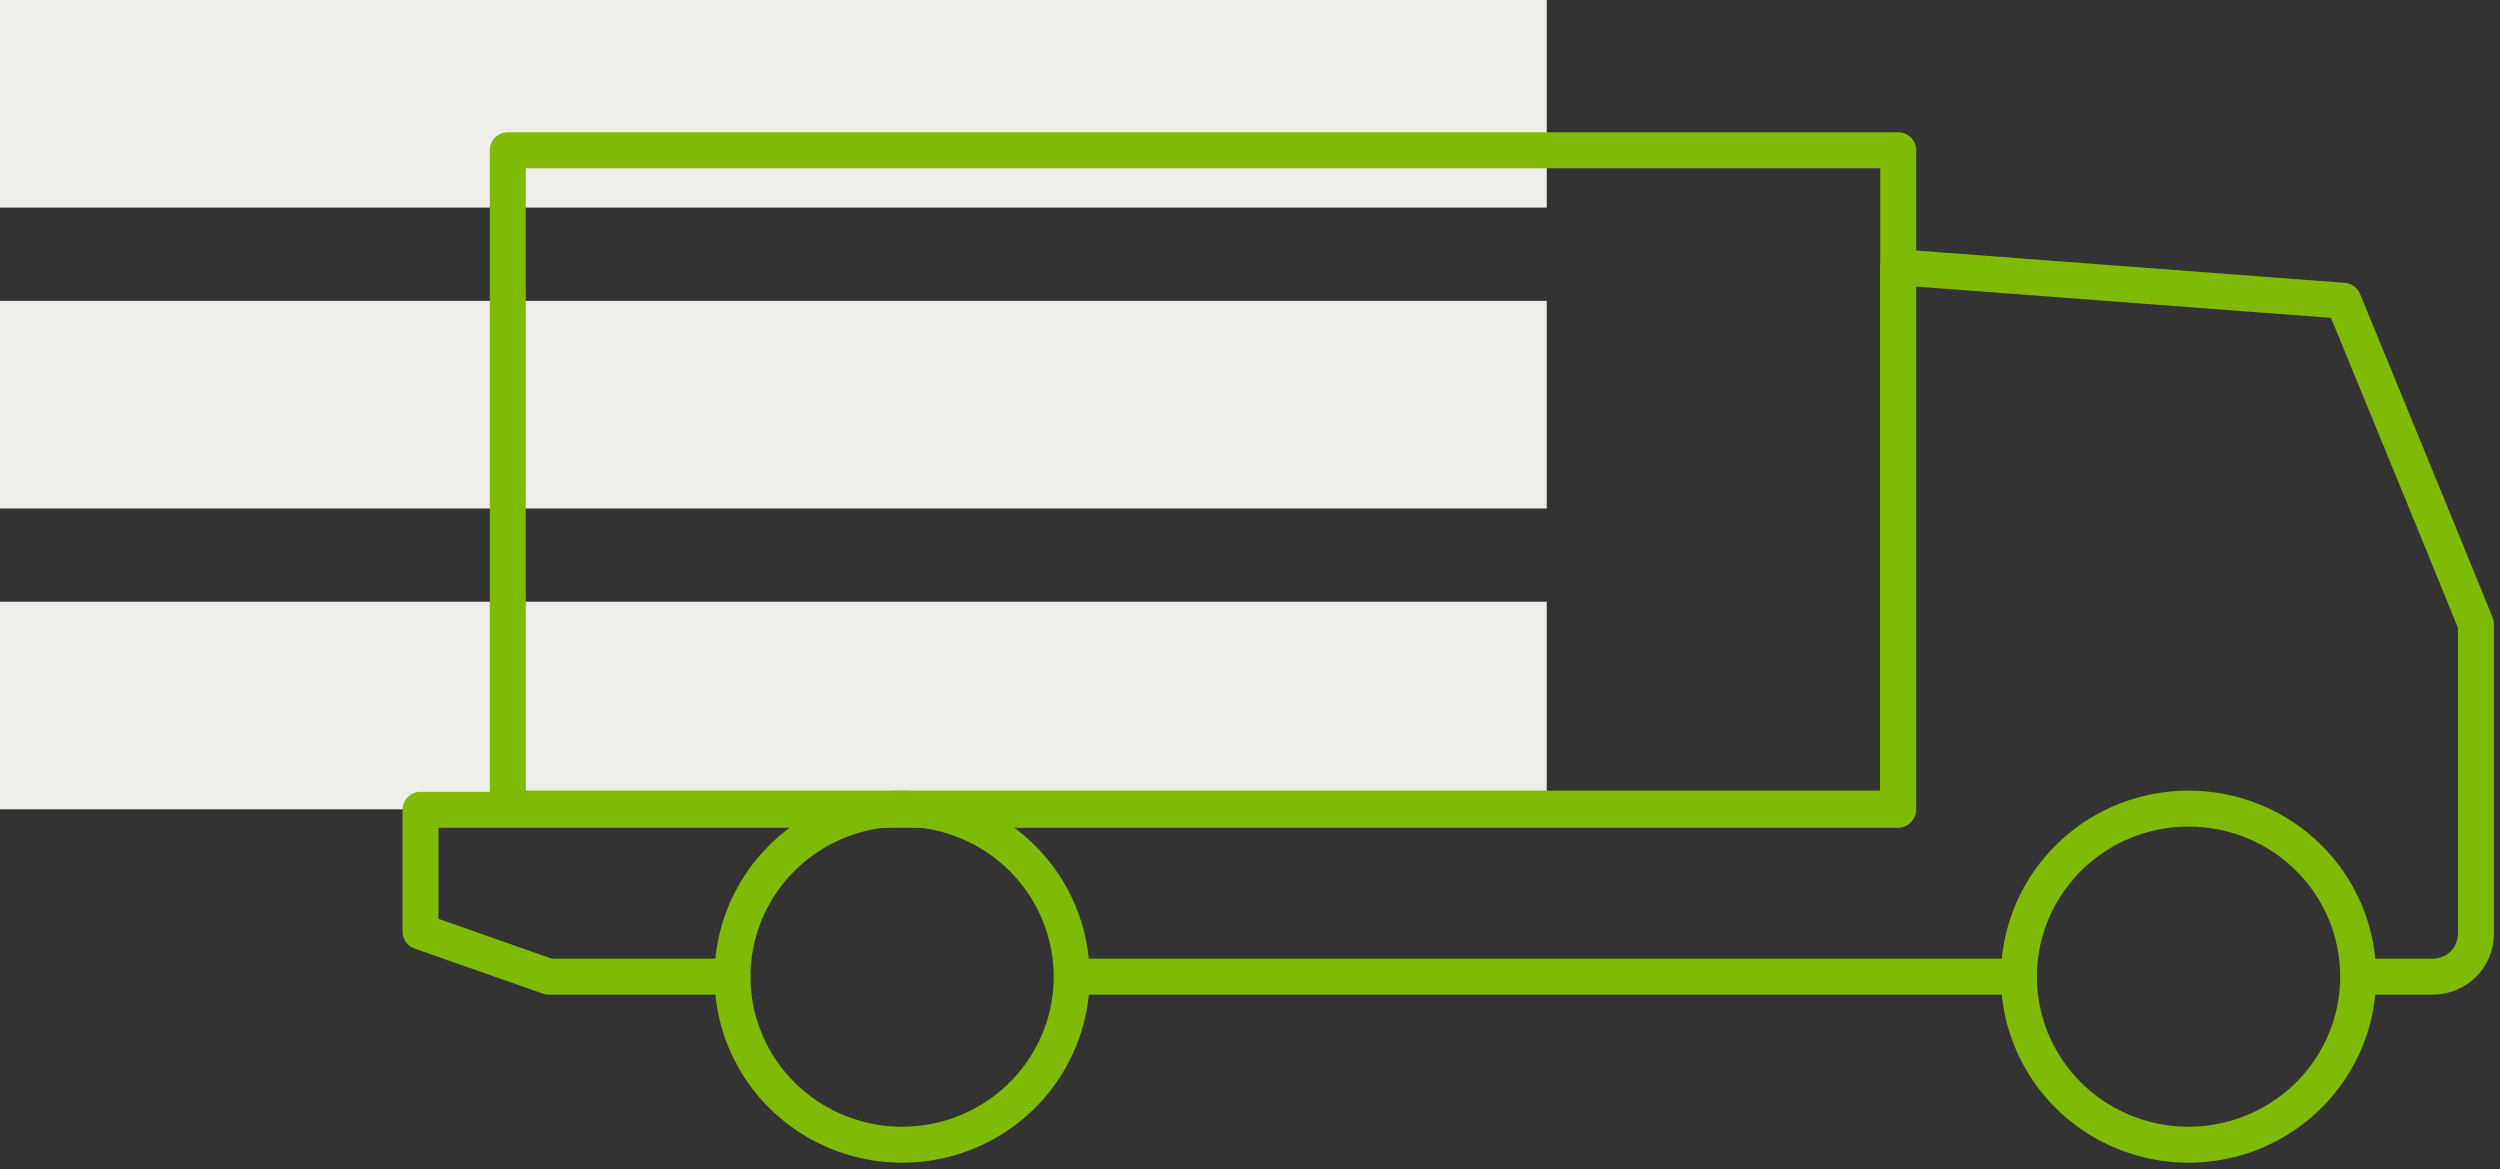 <svg width="139" height="65" viewBox="0 0 139 65" fill="none" xmlns="http://www.w3.org/2000/svg">
<rect x="0" y="0" width="139" height="65" fill="#333333" stroke="none"/>
<g clip-path="url(#clip0_368_362)">
<path d="M86 0H0V11.544H86V0Z" fill="#EEEDE7"/>
<path d="M86 16.728H0V28.272H86V16.728Z" fill="#EEEDE7"/>
<path d="M86 33.456H0V45H86V33.456Z" fill="#EEEDE7"/>
</g>
<path d="M121.669 44.958C119.804 44.961 117.982 45.511 116.433 46.539C114.884 47.568 113.677 49.028 112.965 50.736C112.254 52.443 112.069 54.322 112.434 56.133C112.8 57.945 113.699 59.608 115.018 60.914C116.338 62.219 118.018 63.108 119.848 63.467C121.677 63.827 123.572 63.641 125.295 62.933C127.017 62.226 128.489 61.028 129.525 59.492C130.561 57.956 131.113 56.149 131.114 54.302C131.115 53.073 130.872 51.856 130.398 50.721C129.924 49.586 129.228 48.554 128.35 47.686C127.473 46.818 126.431 46.13 125.284 45.662C124.138 45.194 122.909 44.955 121.669 44.958V44.958Z" stroke="#7FBA06" stroke-width="2" stroke-linecap="round" stroke-linejoin="round"/>
<path d="M50.157 44.958C48.291 44.958 46.468 45.506 44.917 46.533C43.366 47.559 42.157 49.019 41.443 50.726C40.73 52.434 40.543 54.312 40.907 56.125C41.271 57.937 42.169 59.602 43.488 60.909C44.807 62.216 46.487 63.106 48.317 63.466C50.146 63.827 52.042 63.642 53.766 62.935C55.489 62.227 56.962 61.03 57.998 59.493C59.035 57.956 59.588 56.15 59.588 54.302C59.584 51.825 58.589 49.45 56.821 47.699C55.053 45.947 52.657 44.962 50.157 44.958V44.958Z" stroke="#7FBA06" stroke-width="2" stroke-linecap="round" stroke-linejoin="round"/>
<path d="M105.54 8.354H28.233V44.958H105.54V8.354Z" stroke="#7FBA06" stroke-width="2" stroke-linecap="round" stroke-linejoin="round"/>
<path d="M40.725 54.302H30.515L23.381 51.797V45.026H105.527V14.854L130.293 16.723C130.293 16.723 135.761 30.021 137.661 34.707V51.946C137.657 52.569 137.405 53.167 136.96 53.608C136.515 54.049 135.912 54.298 135.282 54.302H131.182" stroke="#7FBA06" stroke-width="2" stroke-linecap="round" stroke-linejoin="round"/>
<path d="M112.251 54.302H59.588" stroke="#7FBA06" stroke-width="2" stroke-linecap="round" stroke-linejoin="round"/>
<defs>
<clipPath id="clip0_368_362">
<rect width="86" height="45" fill="white"/>
</clipPath>
</defs>
</svg>
